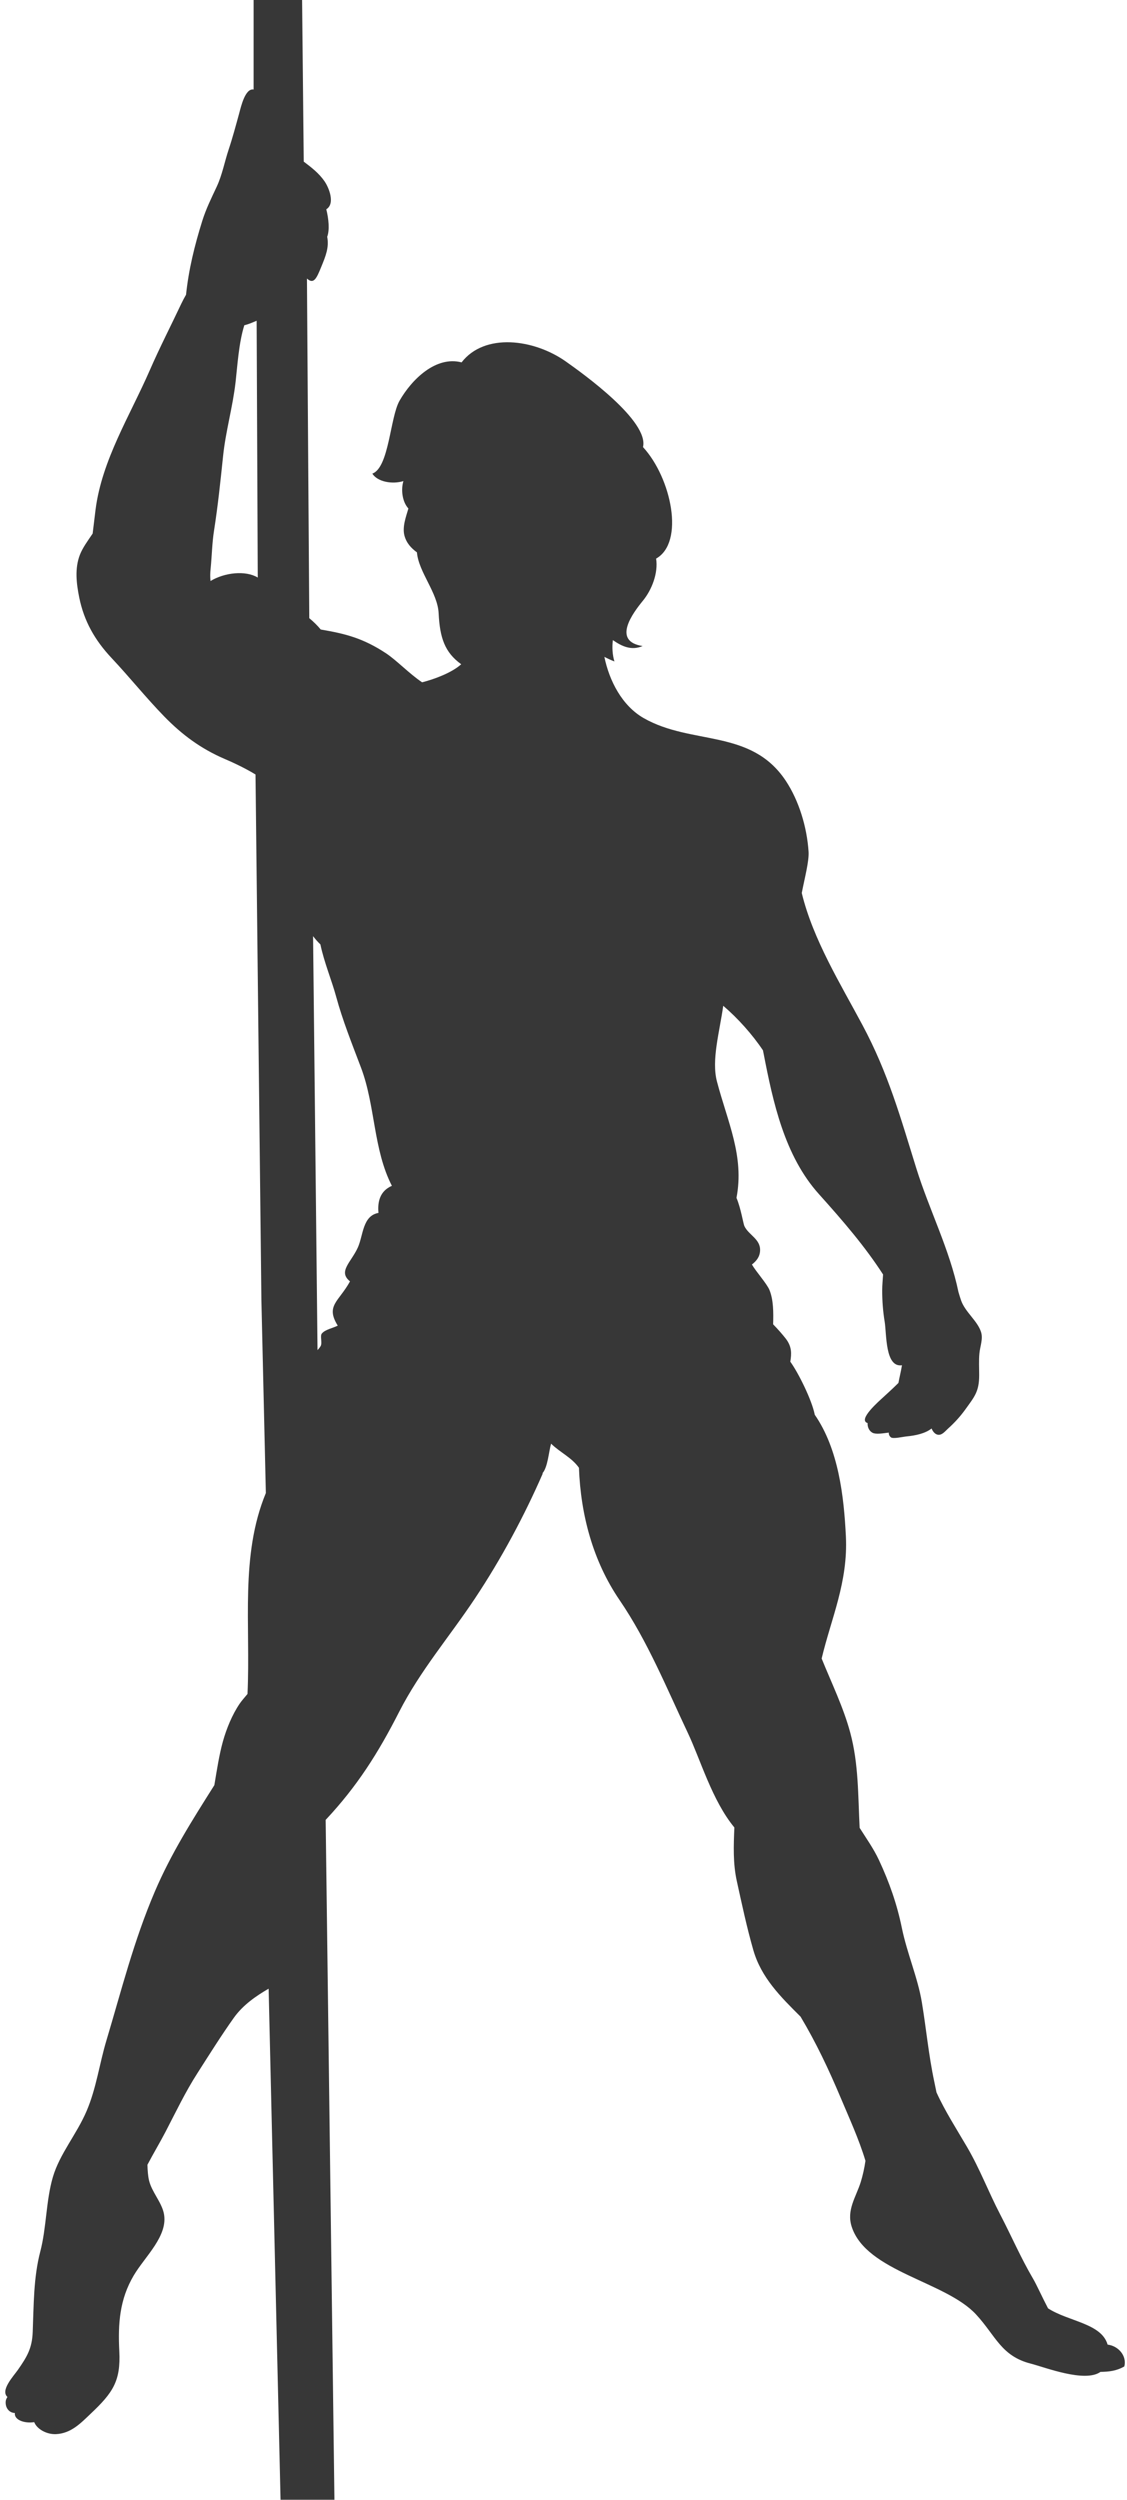 <?xml version="1.0" encoding="UTF-8" standalone="no"?><svg xmlns="http://www.w3.org/2000/svg" xmlns:xlink="http://www.w3.org/1999/xlink" fill="#373737" height="757.4" preserveAspectRatio="xMidYMid meet" version="1" viewBox="142.3 19.7 341.5 757.4" width="341.5" zoomAndPan="magnify"><g><g id="change1_1"><path d="M239.451,427.55c0.575-0.959-0.238-3.083,0.36-3.803c1.004-1.238,3.189-1.59,4.834-2.407 c-3.79-6.093,0.348-7.269,3.712-13.411c-3.739-3.003,0.358-5.769,2.393-10.302c1.642-3.703,1.404-9.575,6.236-10.445 c-0.315-3.307,0.391-6.607,4.062-8.205c-5.671-11.026-4.983-24.238-9.361-35.815c-2.774-7.325-5.606-14.404-7.514-21.45 c-1.348-4.973-3.667-10.465-4.786-15.871c-0.799-0.763-1.547-1.609-2.22-2.504l1.346,125.425 C238.878,428.374,239.203,427.964,239.451,427.55z M220.406,194.686l-0.339-77.81c-1.197,0.516-2.392,1.047-3.73,1.371 c-1.67,5.216-2.117,12.491-2.639,17.104c-0.879,7.77-2.994,14.828-3.798,22.521c-0.781,7.534-1.587,15.219-2.73,22.498 c-0.618,3.87-0.643,7.629-1.042,11.555c-0.158,1.443-0.158,2.681-0.038,3.808C210.346,193.16,216.701,192.449,220.406,194.686z M390.442,381.483c-10.478-11.658-13.921-27.979-16.744-42.509c-0.067-0.347-0.14-0.694-0.209-1.045 c-3.247-4.842-7.615-9.728-12.035-13.495c-1.114,7.942-3.612,16.41-1.909,22.921c3.225,12.302,8.353,22.633,5.922,35.271 c0,0.01,0,0.01,0,0.01c1.336,3.13,2.069,7.858,2.396,8.542c1.306,2.762,4.932,3.905,4.757,7.468 c-0.099,1.911-1.154,3.14-2.473,4.177c1.229,2.133,4.553,5.824,5.325,7.741c1.208,2.988,1.208,6.723,1.103,10.378 c1.431,1.462,2.78,3.005,3.786,4.282c1.942,2.493,1.802,4.614,1.42,7.042c2.429,3.339,6.566,11.674,7.405,16.071 c7.182,10.375,8.838,24.631,9.431,36.785c0.7,13.934-4.446,24.883-7.341,37.08c2.946,7.287,6.62,14.814,8.67,22.477 c2.551,9.474,2.343,18.988,2.842,28.807v0.01c2.007,3.193,4.228,6.279,5.869,9.8c3.144,6.743,5.452,13.334,6.923,20.526 c1.611,7.813,4.809,15.04,6.052,22.479c1.337,8.062,2.046,15.971,3.773,24.104c0.228,1.095,0.456,2.182,0.672,3.252 c2.55,5.615,6.044,11.041,9.245,16.513c3.951,6.752,6.496,13.645,10.101,20.547c3.396,6.526,6.222,13.094,9.915,19.38 c1.108,1.889,2.72,5.514,4.539,8.981c6.197,4.004,16.204,4.529,18.048,10.992c3.2,0.367,5.888,3.347,5.068,6.607 c-2.35,1.366-4.677,1.622-7.226,1.654c-4.723,3.371-16.904-1.425-21.092-2.491c-9.025-2.296-10.656-8.464-16.619-14.917 c-9.262-10.02-33.242-12.952-37.669-26.554c-1.646-5.074,1.303-8.999,2.741-13.577c0.597-1.948,1.096-4.138,1.422-6.413 c-1.988-6.595-4.939-12.991-7.572-19.255c-3.535-8.381-7.367-16.513-12.091-24.417c-6.023-5.996-11.932-11.819-14.322-20.194 c-1.974-6.869-3.462-13.917-4.989-20.854c-1.186-5.356-0.98-10.775-0.748-16.269c-6.761-8.188-10.254-20.541-14.128-28.712 c-6.39-13.505-12.136-27.691-20.657-40.188c-8.079-11.839-11.78-25.829-12.311-40.088c-2.219-3.146-5.728-4.634-8.438-7.301 c-0.71,2.437-0.989,7.133-2.623,8.969l0.095,0.089c-5.567,12.755-12.5,25.733-20.524,37.806 c-7.805,11.733-16.63,21.928-23.009,34.43c-6.319,12.404-12.678,22.483-22.248,32.692l2.658,205.982h-16.327l-3.612-154.846 c-3.854,2.242-7.75,4.922-10.537,8.814c-3.775,5.307-7.404,11.097-11.013,16.745c-3.676,5.717-6.555,11.773-9.682,17.79 c-1.694,3.254-3.688,6.574-5.491,10.004c0.041,1.75,0.174,3.467,0.489,4.777c0.827,3.441,3.711,6.463,4.461,9.843 c1.511,6.838-5.715,13.155-9.119,18.948c-4.238,7.188-4.788,14.499-4.354,22.913c0.467,9.074-1.96,12.607-8.698,18.966 c-2.993,2.851-5.921,5.943-10.469,6.167c-2.819,0.135-5.802-1.51-6.619-3.635c-2.919,0.462-6.126-0.647-5.864-2.772 c-1.675-0.033-2.962-1.511-2.771-3.554c0.049-0.456,0.241-0.889,0.527-1.296c-2.242-1.998,1.83-6.31,3.177-8.237 c2.746-3.938,4.279-6.485,4.473-11.398c0.337-8.453,0.23-16.513,2.305-24.47c1.887-7.183,1.705-15.363,3.805-22.522 c2.069-7.048,7.202-12.938,10.217-20.003c2.974-6.959,3.862-14.246,6.021-21.429c4.56-15.211,8.257-30.085,14.656-45.073 c4.931-11.538,11.343-21.636,18.038-32.236c0.773-4.618,1.457-9.179,2.607-13.304c1.059-3.77,2.772-8.011,5.051-11.365 c0.581-0.865,1.486-1.879,2.387-2.964c0.969-20.962-2.287-41.894,5.562-60.876l-1.35-58.414l-1.785-159.289 c-3.548-2.165-7.563-3.955-9.407-4.738c-7.177-3.091-12.883-7.33-18.251-12.839c-5.626-5.788-10.431-11.827-15.921-17.671 c-5.171-5.493-8.383-11.281-9.818-18.288c-0.901-4.433-1.397-8.896,0.166-12.99c0.845-2.197,2.434-4.322,3.883-6.471 c0.302-2.436,0.577-4.857,0.879-7.262c1.939-15.067,10.396-28.381,16.459-42.282c2.992-6.858,6.347-13.37,9.532-20.12 c0.436-0.918,0.918-1.813,1.429-2.701c0.794-7.621,2.58-14.887,4.896-22.309c1.174-3.767,2.787-6.962,4.419-10.47 c1.637-3.515,2.359-7.486,3.592-11.201c1.176-3.515,2.206-7.37,3.21-11.033c0.499-1.841,1.795-7.641,4.354-7.15V19.686h14.692 l0.499,48.985c2.342,1.762,4.634,3.535,6.304,5.964c1.378,2.001,3.264,6.799,0.532,8.473c0.723,2.939,1.047,6.26,0.274,8.329 c0.609,3.267-0.457,5.831-1.829,9.182c-1.362,3.32-2.216,5.382-4.309,3.476l0.706,102.902c1.274,1.059,2.458,2.201,3.472,3.435 c7.384,1.254,12.799,2.588,19.809,7.223c3.216,2.137,6.965,6.115,10.9,8.771c3.82-0.958,9.095-2.96,11.852-5.473 c-5.017-3.61-6.478-8.072-6.838-15.462c-0.306-6.268-6.073-12.435-6.578-18.435c-1.739-1.286-3.176-2.796-3.788-5.097 c-0.693-2.627,0.492-5.76,1.202-8.188c-1.915-2.113-2.281-5.768-1.513-8.309c-3.384,1.039-7.85,0.232-9.413-2.26 c5.091-1.854,5.364-17.057,8.24-22.082c3.696-6.467,11.009-13.661,18.804-11.628c6.944-8.992,21.834-7.131,31.555-0.292 c5.31,3.746,25.3,18.079,23.42,25.96c8.636,9.411,12.664,28.884,3.974,33.781c0.674,4.438-1.321,9.483-4.009,12.771 c-2.981,3.643-9.497,12.299-0.073,13.725c-3.44,1.466-6.31,0.083-9.024-1.794c-0.28,2.138-0.128,4.526,0.473,6.463 c-1.003-0.391-2.037-0.859-3.049-1.391c1.499,7.314,5.401,14.84,11.929,18.567c14.57,8.301,32.488,3.12,43.026,18.958 c4.046,6.104,6.437,14.125,6.92,21.491c0.184,2.943-1.163,7.885-2.06,12.534c3.389,14.045,11.771,27.595,18.382,39.985 c7.848,14.668,11.563,28.097,16.337,43.456c3.932,12.614,10.086,24.559,12.759,37.444c0.283,0.956,0.55,1.866,0.841,2.674 c1.287,3.476,4.908,6.07,5.995,9.42c0.698,2.111-0.308,4.417-0.487,6.542c-0.202,2.144-0.068,4.377-0.068,6.545 c0,5.044-1.428,6.548-4.286,10.528c-1.517,2.085-3.169,3.895-5.183,5.704c-0.806,0.735-1.807,2.053-3.056,1.832 c-0.876-0.154-1.538-0.981-1.896-1.891c-1.972,1.537-4.834,2.135-7.616,2.407c-1.08,0.104-4.039,0.808-4.705,0.279 c-0.484-0.385-0.677-0.9-0.652-1.445c-1.718,0.224-3.907,0.591-4.918,0.063c-1.07-0.562-1.576-1.797-1.495-2.946 c-3.165-0.969,3.673-6.827,4.695-7.789c0.826-0.775,2.813-2.546,4.647-4.372c0.313-1.757,0.783-3.54,1.065-5.356 c-5.142,0.763-4.627-9.514-5.236-13.178c-0.511-3.101-0.751-6.169-0.751-9.482c0-1.672,0.174-3.236,0.263-4.842 C404.38,397.326,397.862,389.747,390.442,381.483z"/></g></g></svg>